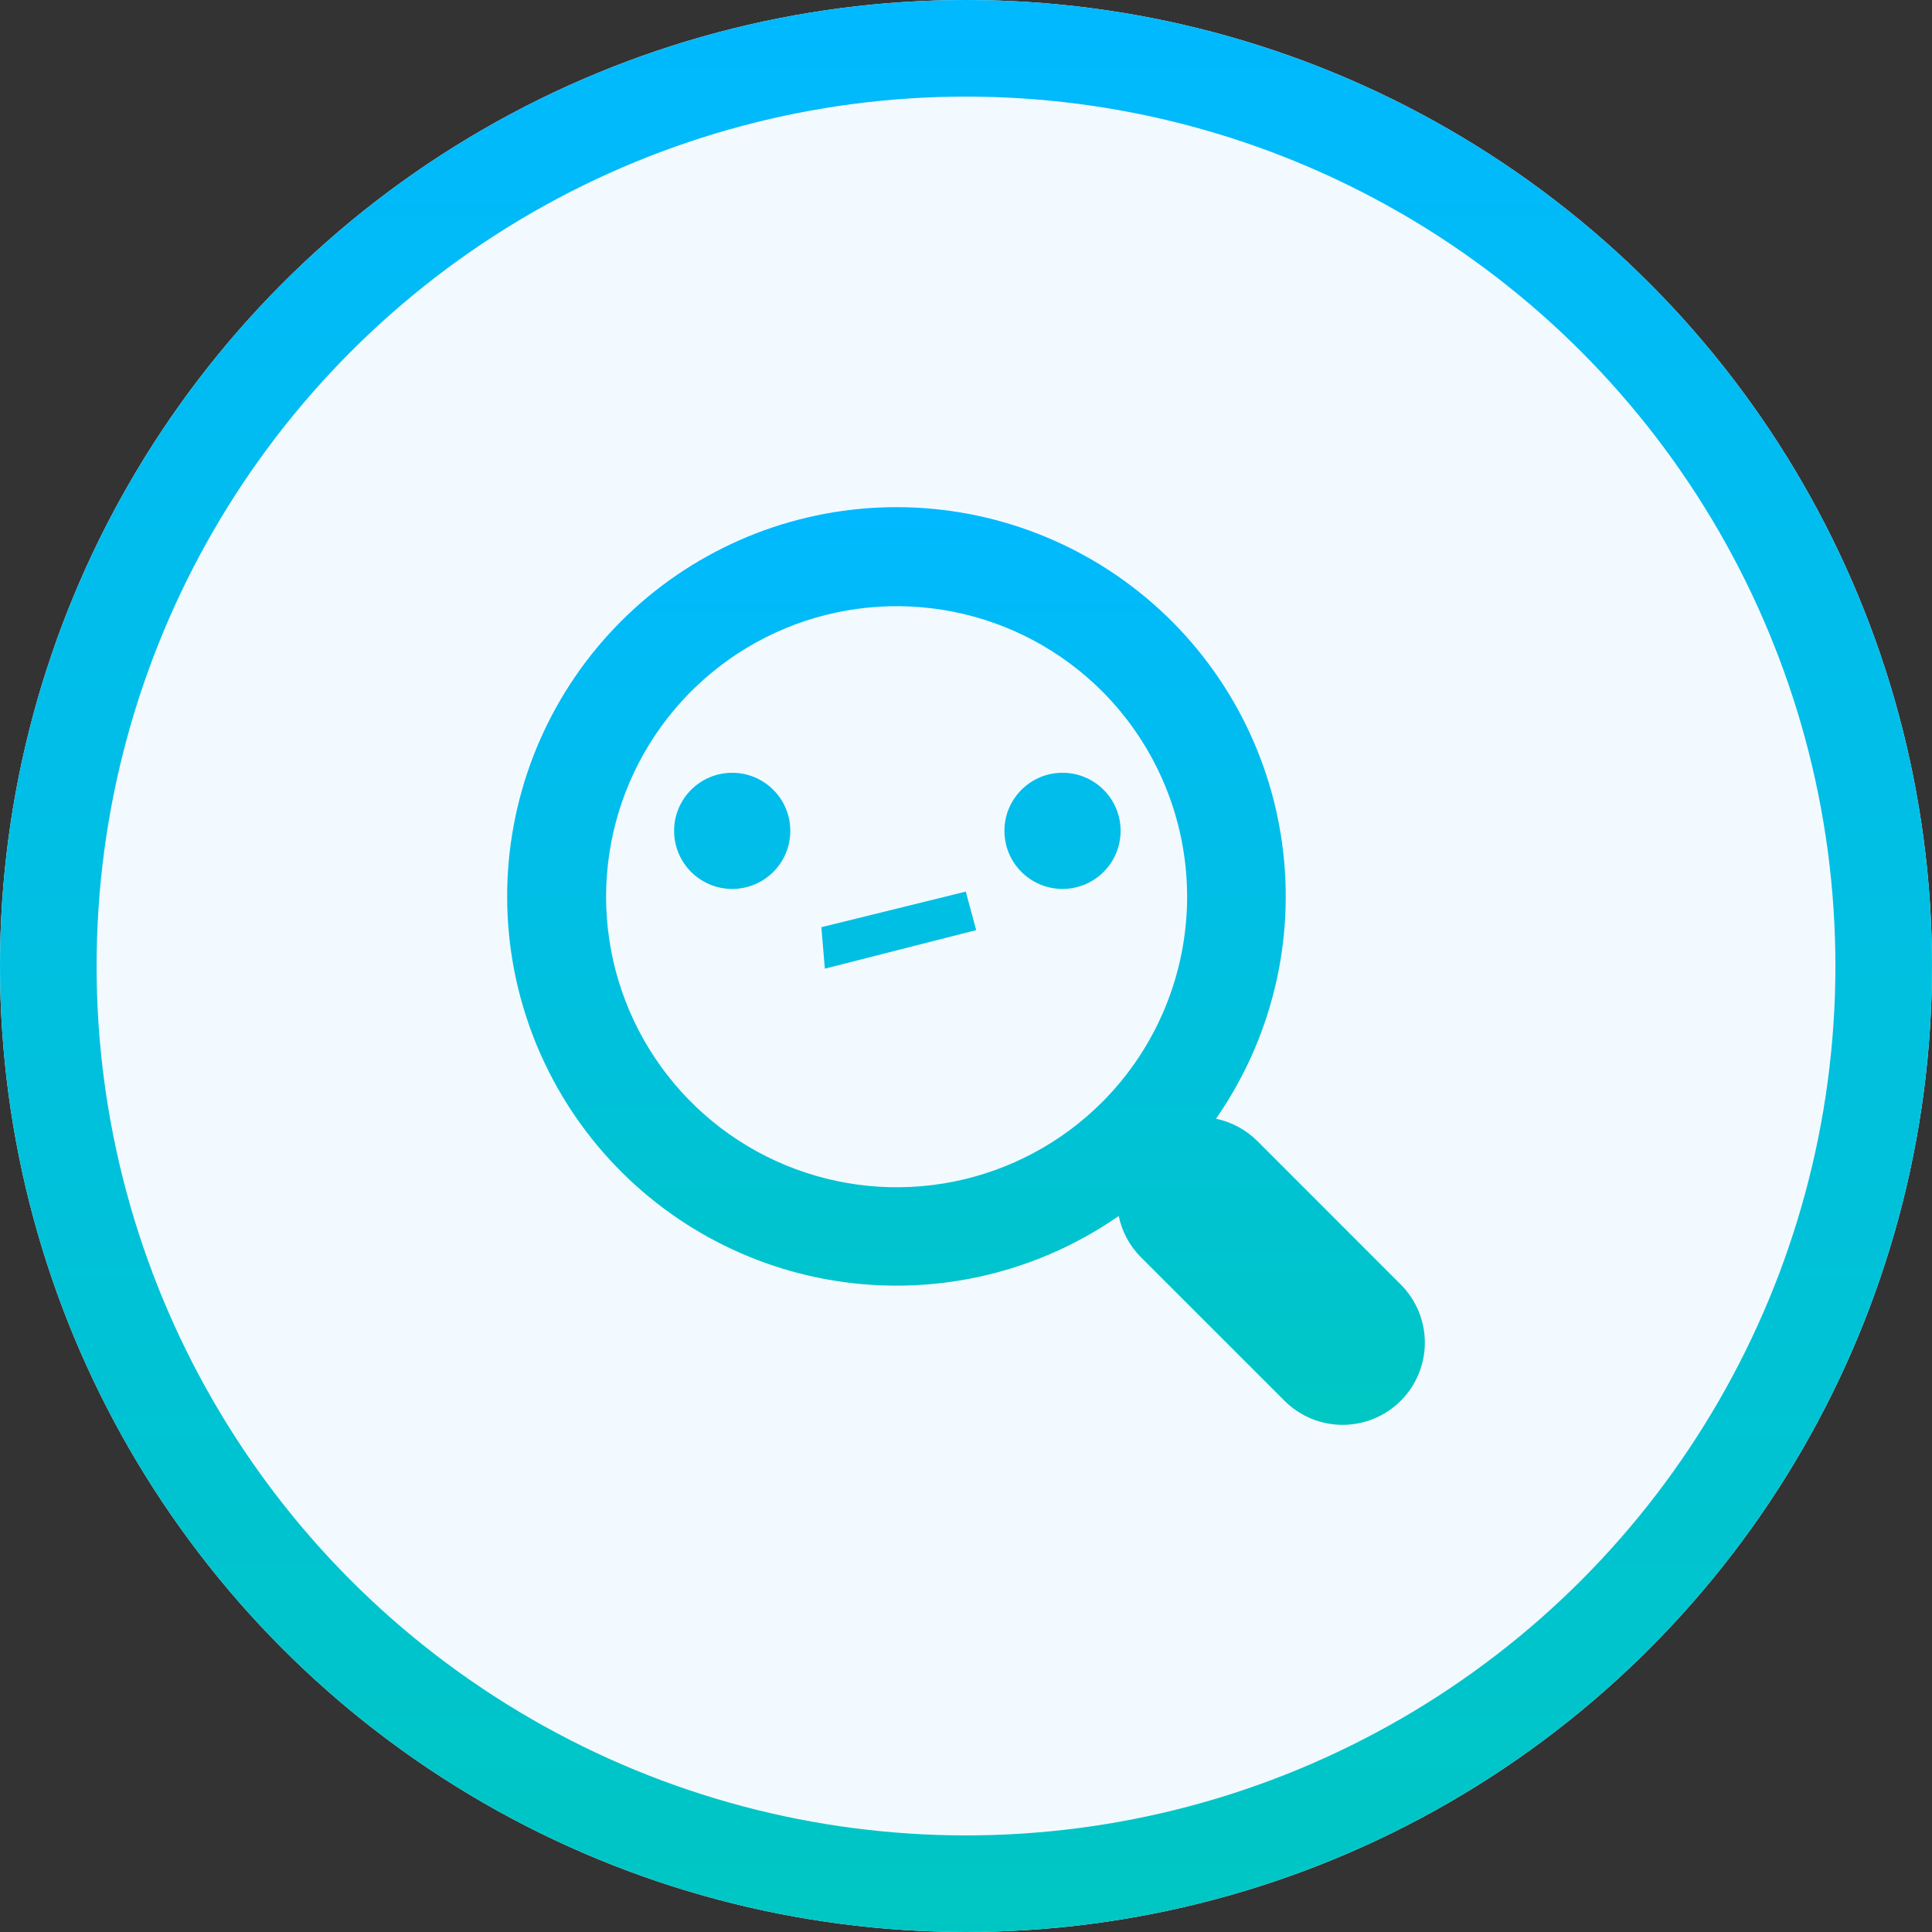 <svg width="80" height="80" viewBox="0 0 80 80" fill="none" xmlns="http://www.w3.org/2000/svg">
<rect x="0" y="0" width="80" height="80" fill="#333333" stroke="none"/>
<circle cx="40" cy="40" r="40" fill="#F3FAFF"/>
<circle cx="40" cy="40" r="38" stroke="url(#paint0_linear)" stroke-width="4"/>
<path d="M11.725 13.404C11.725 14.732 10.647 15.809 9.319 15.809C7.99 15.809 6.913 14.732 6.913 13.404C6.913 12.076 7.99 10.999 9.319 10.999C10.647 10.999 11.725 12.076 11.725 13.404Z" transform="translate(21 21)" fill="url(#paint1_linear)"/>
<path d="M25.402 13.404C25.402 14.732 24.325 15.809 22.997 15.809C21.668 15.809 20.591 14.732 20.591 13.404C20.591 12.076 21.668 10.999 22.997 10.999C24.325 10.999 25.402 12.076 25.402 13.404Z" transform="translate(21 21)" fill="url(#paint2_linear)"/>
<path d="M13.011 17.393L13.155 19.11L19.422 17.514L18.991 15.919L13.011 17.393Z" transform="translate(21 21)" fill="url(#paint3_linear)"/>
<path fill-rule="evenodd" clip-rule="evenodd" d="M31.058 26.242L37.005 32.191C37.642 32.829 38 33.694 38 34.598C38 35.5 37.641 36.365 37.003 37.003C36.365 37.642 35.499 38 34.597 38C33.694 38.001 32.829 37.643 32.19 37.005L26.243 31.06C25.777 30.592 25.457 29.998 25.323 29.352C22.016 31.651 17.968 32.629 13.976 32.093C9.984 31.558 6.337 29.547 3.753 26.457C1.17 23.368 -0.164 19.423 0.016 15.4C0.196 11.377 1.875 7.566 4.723 4.719C7.572 1.872 11.383 0.194 15.407 0.016C19.431 -0.162 23.375 1.172 26.465 3.757C29.553 6.341 31.563 9.988 32.097 13.98C32.632 17.971 31.652 22.019 29.352 25.324C29.997 25.459 30.59 25.777 31.058 26.242ZM18.477 27.931C20.811 27.466 22.954 26.32 24.637 24.638C26.89 22.38 28.156 19.32 28.156 16.131C28.156 12.941 26.89 9.882 24.637 7.624C22.954 5.941 20.811 4.796 18.477 4.332C16.143 3.867 13.724 4.106 11.525 5.016C9.326 5.927 7.447 7.469 6.125 9.447C4.803 11.425 4.097 13.752 4.097 16.131C4.097 18.51 4.803 20.837 6.125 22.814C7.447 24.793 9.326 26.335 11.525 27.246C13.724 28.156 16.143 28.395 18.477 27.931Z" transform="translate(21 21)" fill="url(#paint4_linear)"/>
<defs>
<linearGradient id="paint0_linear" x2="1" gradientUnits="userSpaceOnUse" gradientTransform="translate(80) scale(80) rotate(90)">
<stop stop-color="#00B9FF"/>
<stop offset="1" stop-color="#00C6C3"/>
</linearGradient>
<linearGradient id="paint1_linear" x2="1" gradientUnits="userSpaceOnUse" gradientTransform="translate(38) scale(38) rotate(90)">
<stop stop-color="#00B9FF"/>
<stop offset="1" stop-color="#00C6C3"/>
</linearGradient>
<linearGradient id="paint2_linear" x2="1" gradientUnits="userSpaceOnUse" gradientTransform="translate(38) scale(38) rotate(90)">
<stop stop-color="#00B9FF"/>
<stop offset="1" stop-color="#00C6C3"/>
</linearGradient>
<linearGradient id="paint3_linear" x2="1" gradientUnits="userSpaceOnUse" gradientTransform="translate(38) scale(38) rotate(90)">
<stop stop-color="#00B9FF"/>
<stop offset="1" stop-color="#00C6C3"/>
</linearGradient>
<linearGradient id="paint4_linear" x2="1" gradientUnits="userSpaceOnUse" gradientTransform="translate(38) scale(38) rotate(90)">
<stop stop-color="#00B9FF"/>
<stop offset="1" stop-color="#00C6C3"/>
</linearGradient>
</defs>
</svg>
